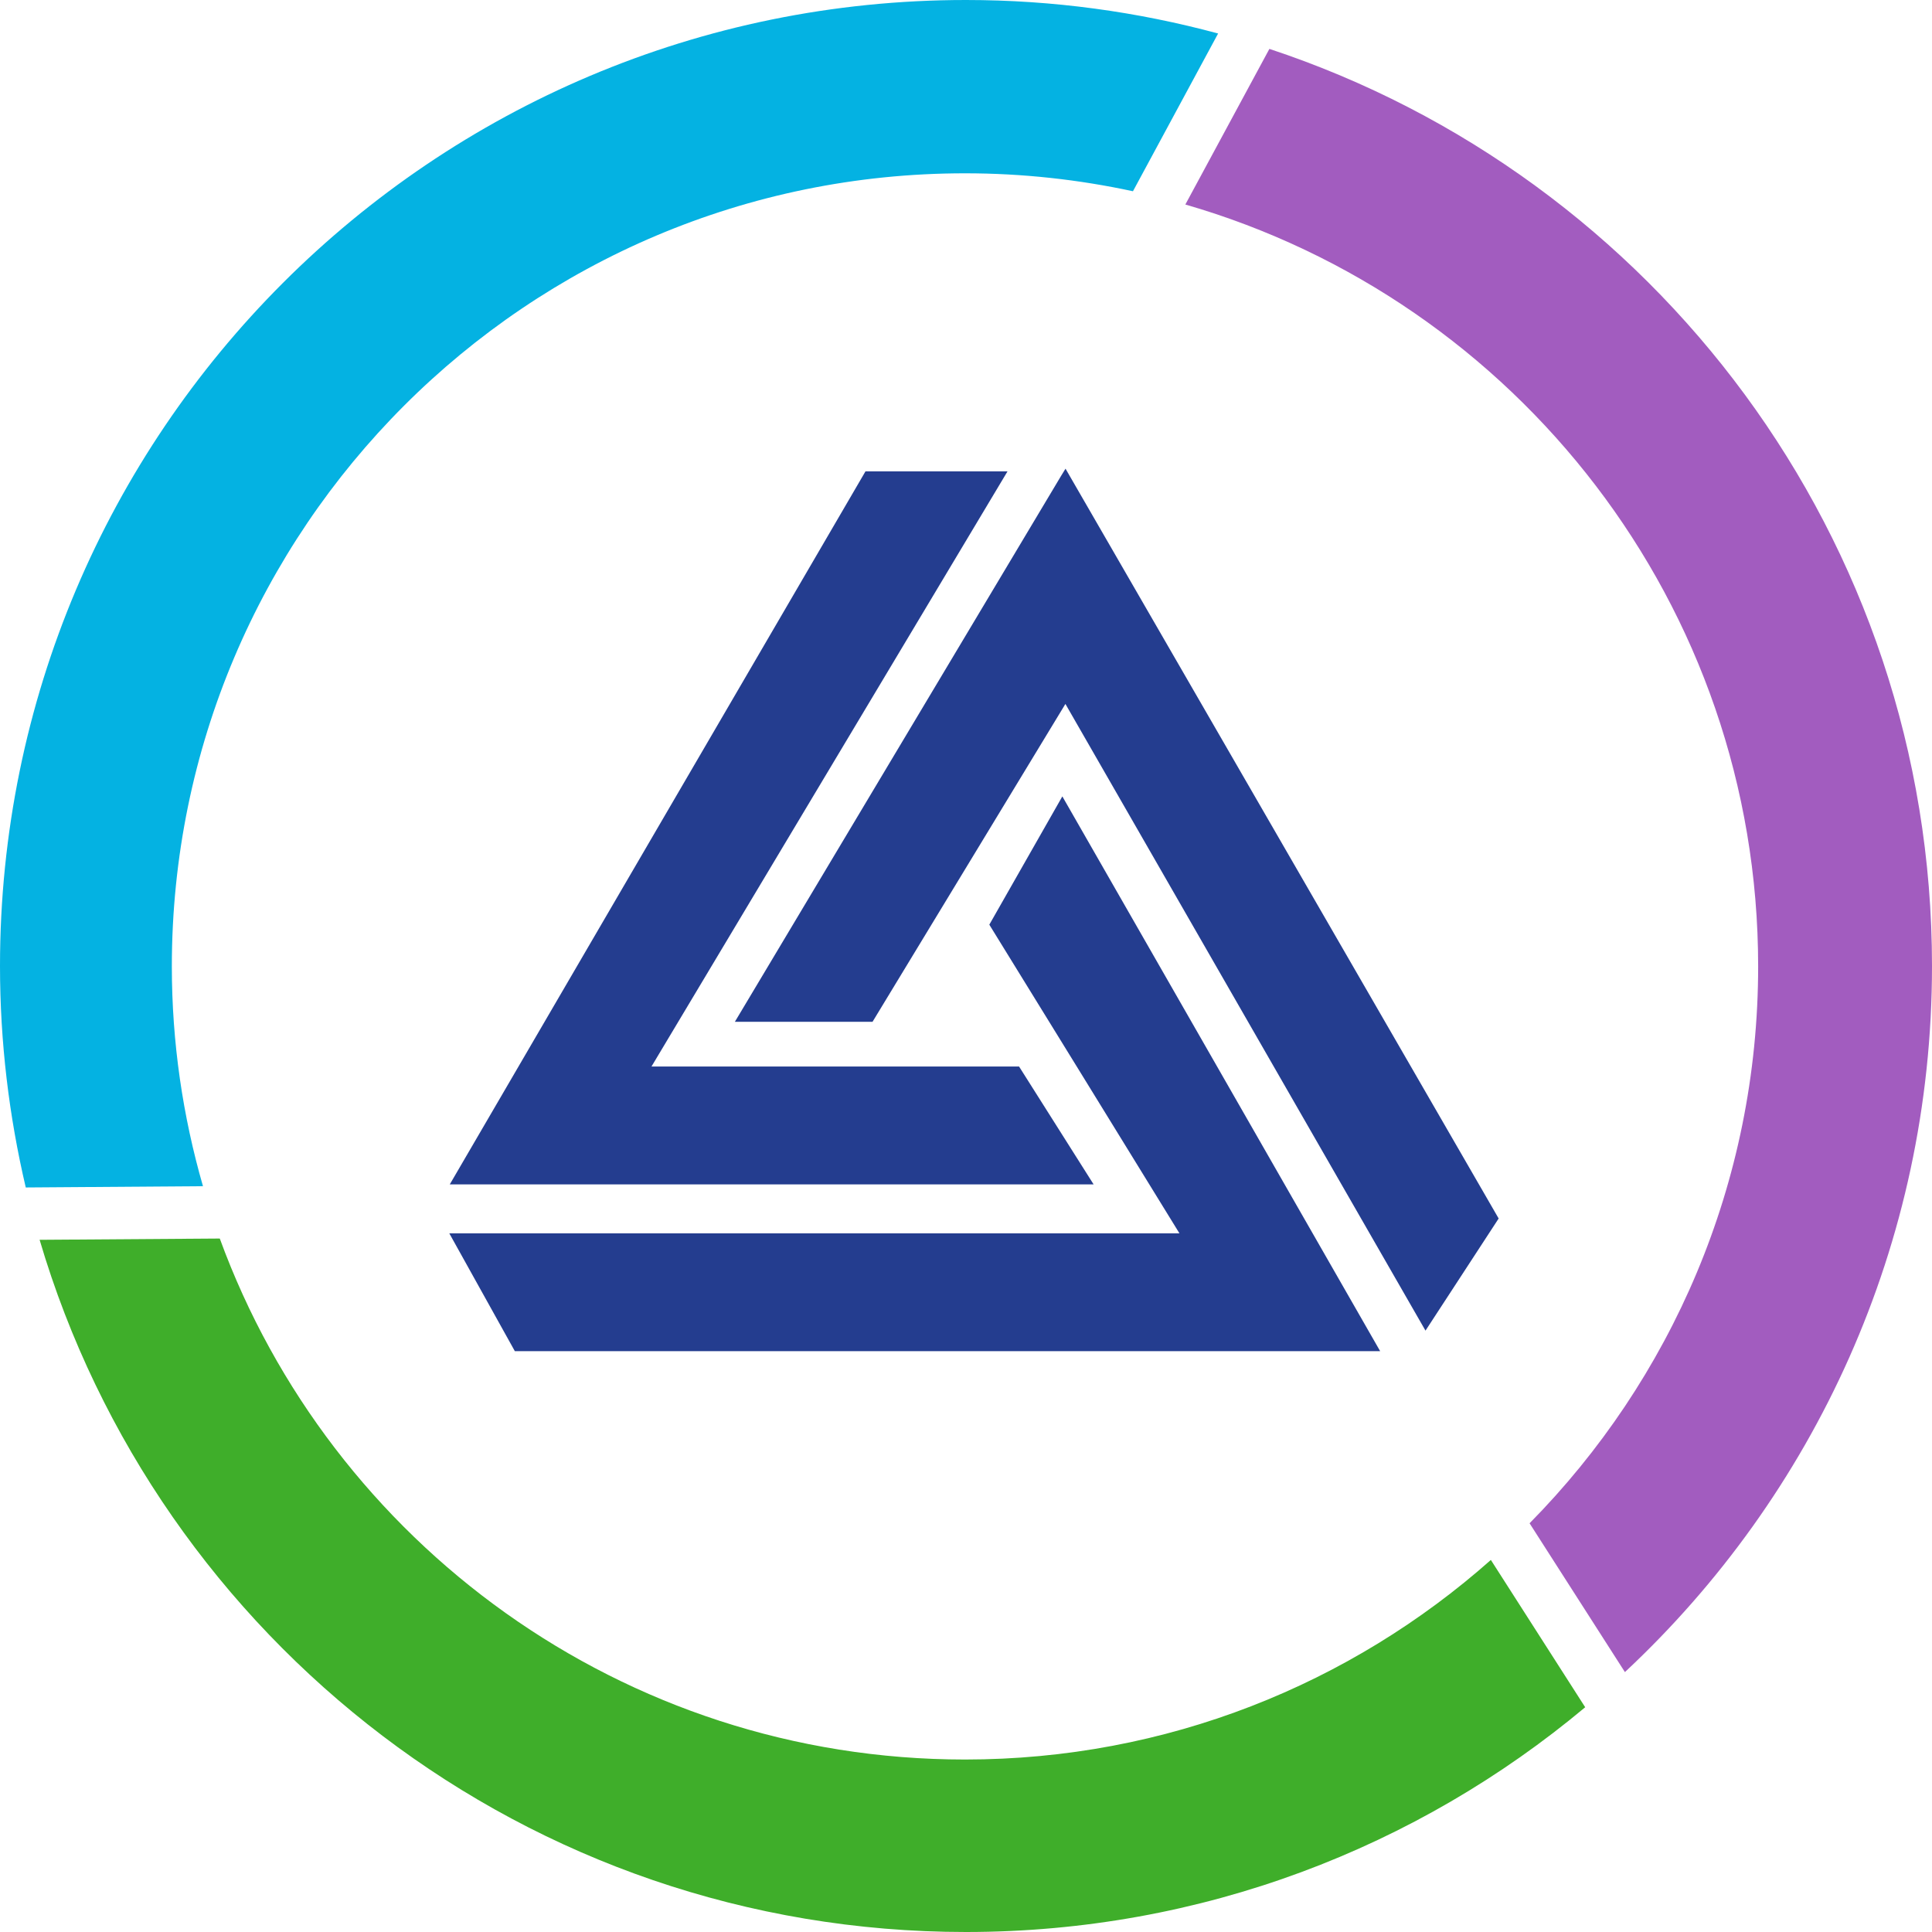 <svg width="720" height="720" viewBox="0 0 720 720" fill="none" xmlns="http://www.w3.org/2000/svg">
<path d="M368.691 344.595C368.691 344.595 436.292 454.242 439.55 459.637H167.445L191.867 503.542H514.344L395.905 296.793L368.691 344.595Z" fill="#243D8F"/>
<path d="M379.779 397.465H242.786C246.003 392.093 375.469 175.666 375.469 175.666H322.537L167.617 441.391H407.56L379.779 397.465Z" fill="#243D8F"/>
<path d="M558.505 454.097L397.089 174.665L395.45 177.325L273.865 380.792H325.168C325.168 380.792 393.933 267.475 397.049 262.336C400.074 267.637 531.24 495.887 531.24 495.887L558.505 454.097Z" fill="#243D8F"/>
<path d="M441.745 76.219C565.029 111.82 655.211 225.42 655.211 360.144C655.211 441.036 622.685 514.31 570.027 567.68L605.557 623.137C675.941 557.417 720 463.878 720 360.002C720 200.685 616.484 65.637 473.066 18.22L441.745 76.219Z" fill="#A25CBF"/>
<path d="M75.644 442.063C68.147 416.039 64.04 388.572 64.04 360.144C64.04 196.911 196.389 64.585 359.626 64.585C381.104 64.585 402.026 66.922 422.219 71.272L453.956 12.484C423.979 4.391 392.506 0 359.98 0C161.162 0 0 161.179 0 360.002C0 388.42 3.379 416.019 9.601 442.537L75.644 442.063Z" fill="#04B2E2"/>
<path d="M555.601 581.346C503.418 627.586 434.835 655.724 359.626 655.724C232.021 655.724 123.305 574.845 81.907 461.566L14.761 462.039C58.769 611.142 196.612 720 359.98 720C447.815 720 528.255 688.504 590.757 636.241L555.601 581.346Z" fill="#3FAE2A"/>
</svg>

